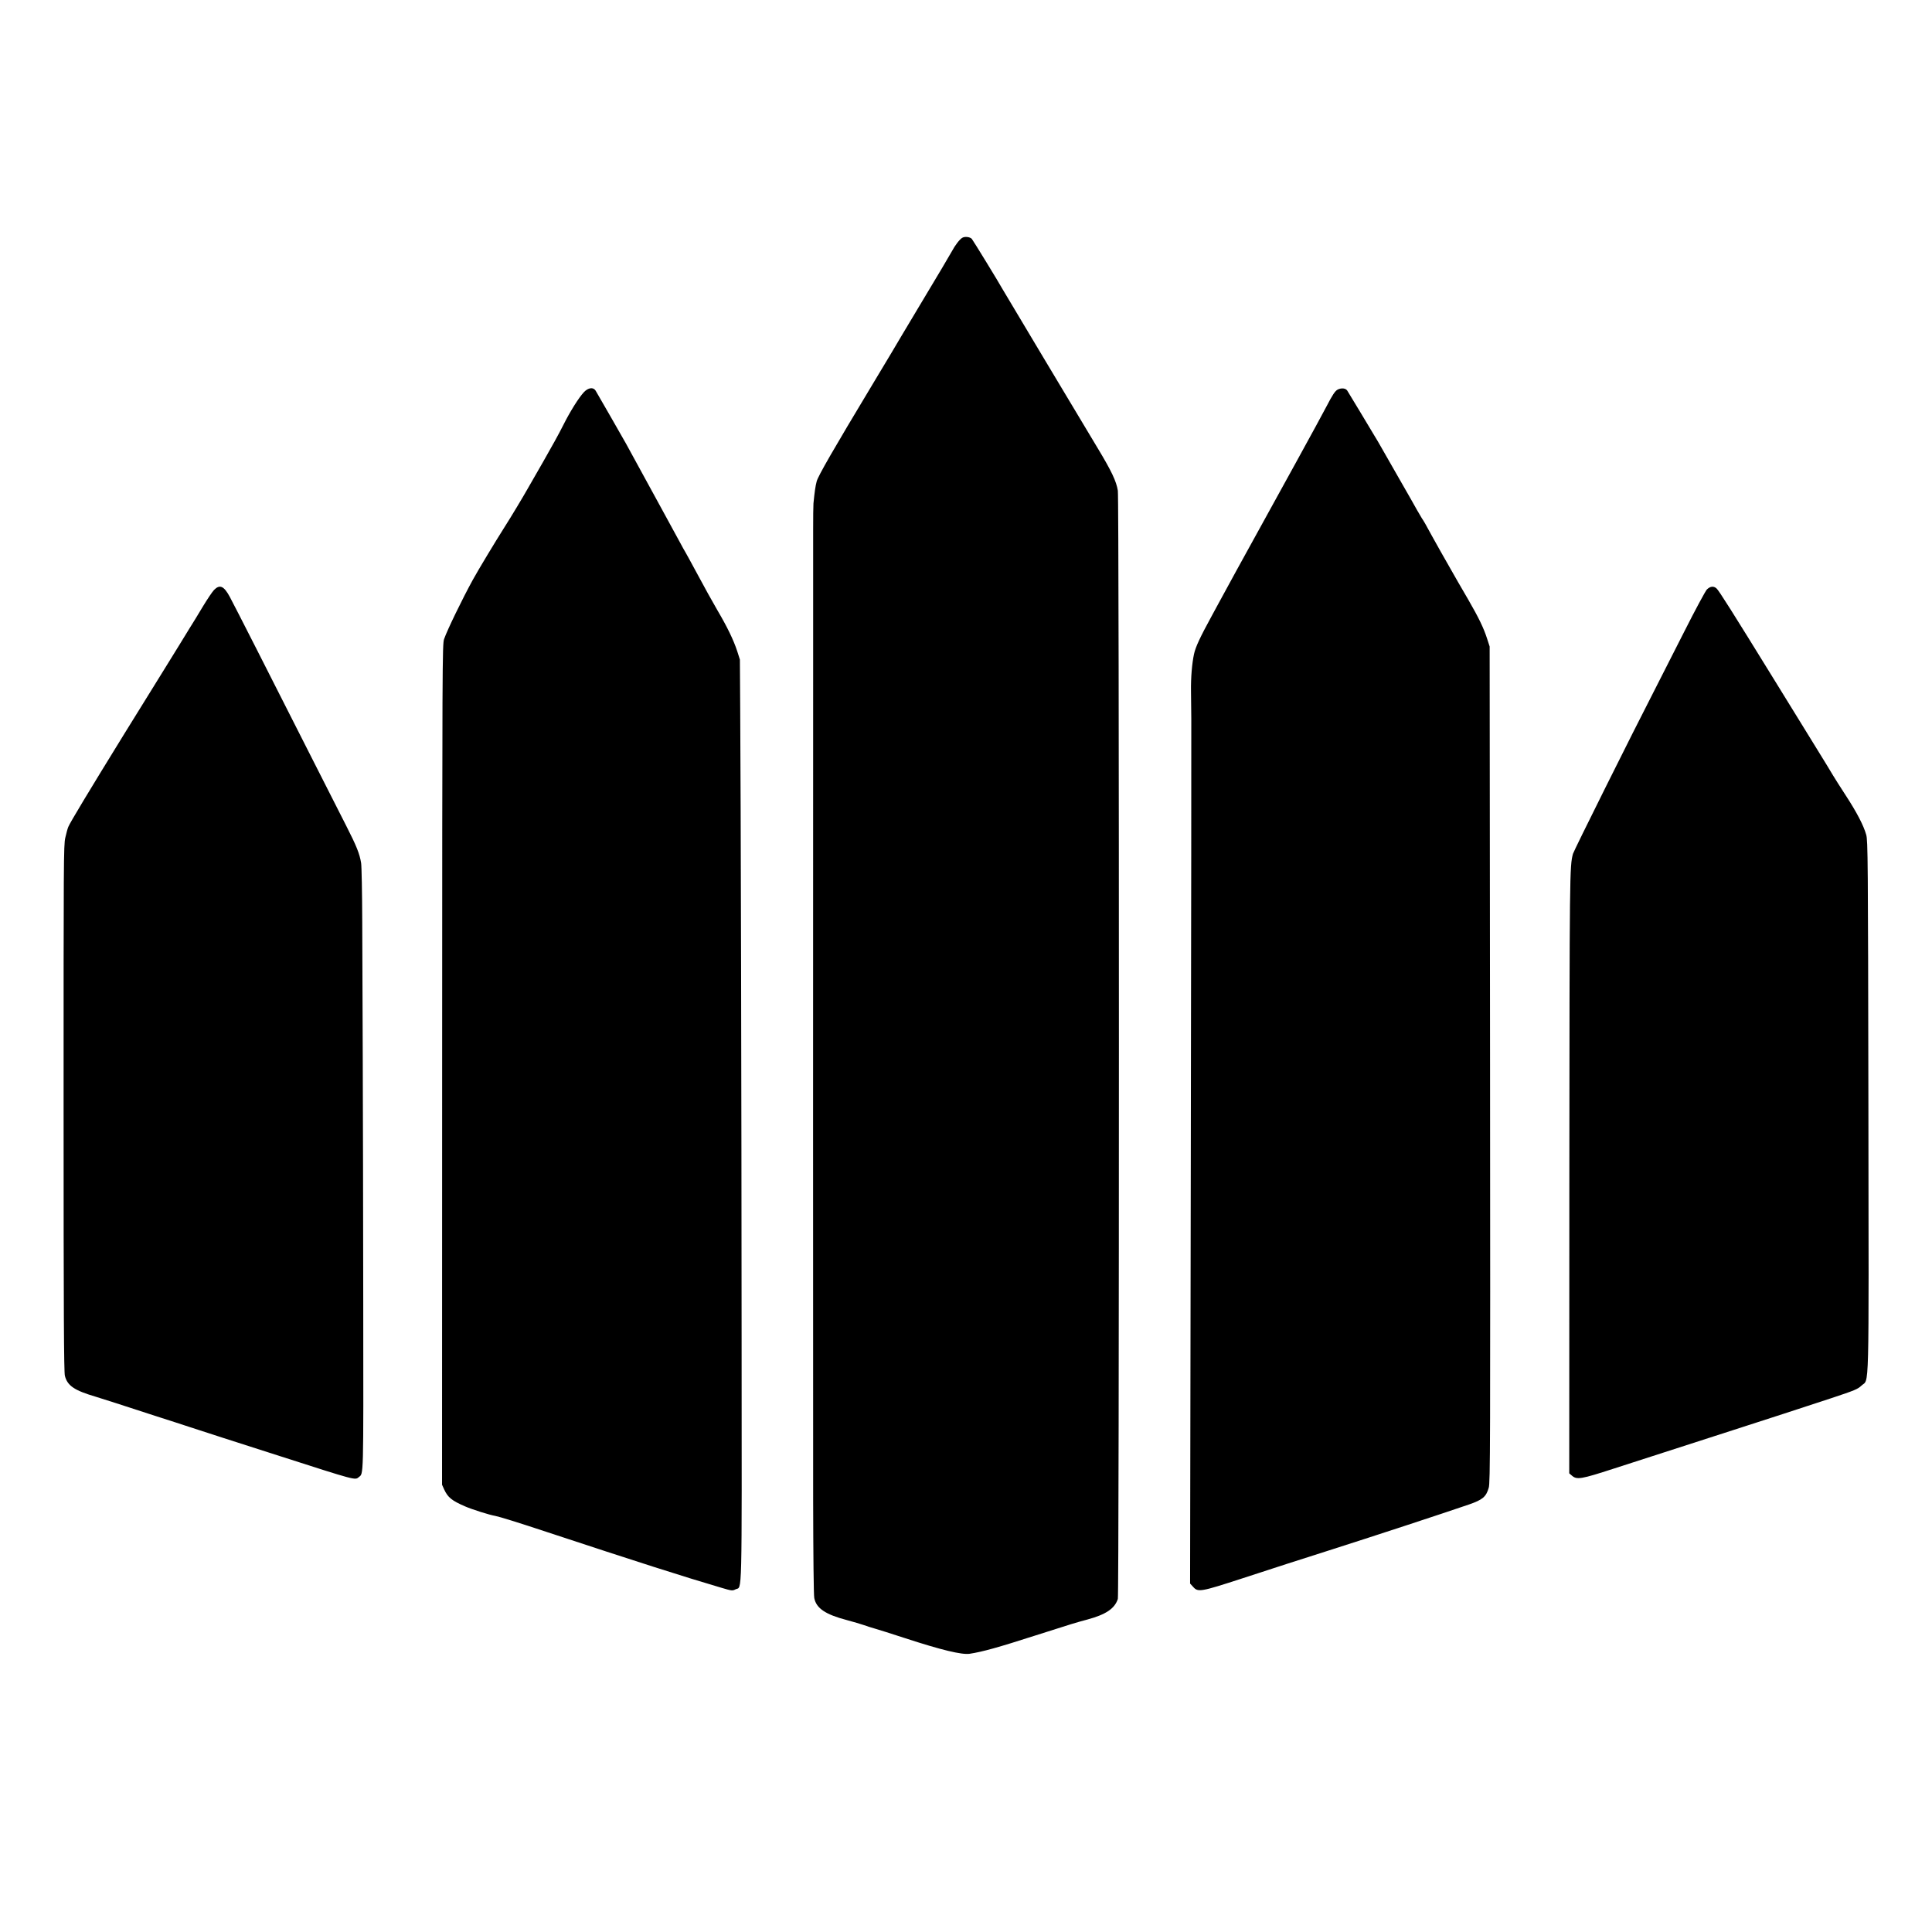 <svg xmlns="http://www.w3.org/2000/svg" version="1.0" viewBox="0 0 1920 1920">
  <path d="M956.3 236.3c-2.6 1.5-7.1 7.3-10.5 13.7-1.3 2.5-14.9 25.4-30.3 51-15.3 25.6-28.6 47.8-29.5 49.5-1 1.6-9.7 16.3-19.5 32.5-38.1 63.3-53.6 90.2-54.9 95.4-1.3 4.8-2.1 10.8-3.2 22-.2 2.3-.3 14-.3 26.1v149c-.1 198.4-.1 713.1 0 815.5.1 53.3.5 94.5 1.1 97.1 2 10.2 11 16.3 32.3 21.9 6.6 1.8 14.3 4 17 5 2.8 1 7.7 2.6 11 3.5 3.3.9 16.8 5.2 30 9.5 36.1 11.8 56.2 16.6 64.1 15.5 13-2 28.4-6.3 65.4-18.2 37.5-12 40.3-12.8 51.5-15.8 18.5-5 27.3-10.9 30.4-20.5 1.4-4.5 1.4-1092.3 0-1101.4-1.5-9.3-6.2-19.3-19.9-42-18.8-31.2-93.3-155.8-94.6-158.1-3.3-6.1-29.7-49.2-30.7-50.2-1.9-1.9-6.9-2.5-9.4-1zM580.3 389.7c-5.2 5.6-13.7 19.1-20.8 33.3-3.4 6.9-12.2 22.8-19.5 35.5-7.3 12.6-14.3 24.8-15.5 27-4.2 7.5-17.1 29-23.2 38.5-8.9 14-25.9 42.2-31.3 52-10.5 19.1-25.6 50.2-28.7 59.2-1.7 5.1-1.8 22.1-1.9 422.8l-.1 417.5 2.1 4.7c3.7 8 7.6 11.1 20.7 16.8 7.1 3.1 24.2 8.5 30.1 9.5 4.2.8 22.6 6.5 51.3 16 88.1 29.1 136.9 44.7 173.7 55.5 10.1 3 10.8 3 13.7 1.5 6.8-3.5 6.3 18 6.1-249.9-.1-242-.8-535.6-1.4-626.1l-.3-48-2.7-8.5c-3.7-11.2-9.9-24-19.8-40.8-4.4-7.5-13.2-23.4-19.5-35.2-6.4-11.8-11.9-22-12.3-22.5-.4-.6-2.7-4.6-5-9-2.4-4.4-6.4-11.8-9-16.5-2.6-4.7-6.6-12.1-9-16.5-3.8-7-29.1-53.4-35.8-65.5-3.5-6.3-28.6-50-30.3-52.8-2.3-3.7-7.3-3-11.6 1.5zM1329.5 387.1c-2.7 1.3-5.4 5.5-11.3 16.9-2.7 5.2-15.9 29.5-29.4 54-29.7 53.9-55.1 100-60.3 109.5-2.1 3.8-6.1 11.3-9 16.5-2.9 5.2-6.9 12.6-9 16.5-2.1 3.8-5 9.2-6.5 12-11.6 21.2-15.9 30.6-17.4 37.5-2 9.3-3.2 23.3-3 37 .1 5.8.2 18.1.3 27.5.1 9.3-.1 206.5-.5 438.1l-.7 421.1 3.1 3.4c4.8 5.4 7.5 4.9 48.7-8.5 38.9-12.7 51.6-16.8 84-27.1 47.4-15.1 115.6-37.5 141.5-46.4 13.5-4.7 16.9-7.6 19.5-16.6 1.5-5.1 1.6-39.8 1.3-420.8l-.4-415.2-2.6-8c-3.3-10.3-8.2-20.5-18.6-38.5-4.7-8-9.3-16-10.4-17.9-14.3-25-22.2-39-25.8-45.6-6.4-11.9-8.1-14.7-10-17.5-.9-1.4-3-5-4.7-8-1.6-3-10-17.7-18.5-32.5-8.5-14.9-16.6-29-18-31.5-1.4-2.5-3.9-6.8-5.6-9.5-1.6-2.8-8.1-13.6-14.4-24-6.3-10.5-12.1-20-12.9-21.3-1.5-2.4-5.7-2.9-9.4-1.1zM212.7 586.3c-1.8 1.9-6.7 9.2-11 16.3-4.2 7.1-10.4 17.2-13.7 22.4-3.2 5.2-7.5 12.2-9.5 15.5-2 3.3-10 16.2-17.8 28.8-7.8 12.5-14.9 24-15.8 25.5-.9 1.5-10.4 16.9-21.2 34.2-35.2 57.1-54 88.3-55.8 92.7-.7 1.5-2 6.4-3 10.8-1.7 7.6-1.7 22-1.7 269 0 203.9.3 262 1.3 265.8 2.5 9.8 9.4 14.5 30.5 20.7 4.1 1.3 13.4 4.2 20.5 6.5 7.2 2.4 24.5 8 38.5 12.5s29.3 9.4 34 11c9.3 3.1 51.8 16.8 90 29 75.9 24.4 74.8 24.1 78.5 21 4.9-4.1 4.7 4.8 4.5-170.9-.1-90-.3-200.7-.5-246.1-.2-45.4-.4-106.1-.5-135-.1-28.9-.6-55.1-1.1-58.3-1.5-9.3-4.6-17-14.9-37.2-5.4-10.5-20.2-39.7-33-65-44.4-87.7-76.6-151.1-82.7-162.5-5.8-10.7-9.9-12.5-15.6-6.7zM1696.3 585.8c-1.5 1.6-11.5 20.1-22.2 41.3-10.7 21.1-23.2 45.8-27.9 54.9-25.1 48.8-82 163.1-83 166.5-3.3 12.3-3.4 17.8-3.6 318l-.1 297.7 2.8 2.4c4.8 4.1 9.1 3.4 41.1-7 32.4-10.5 77.3-25 118.1-38.1 34.3-11 66.1-21.4 98.7-32.1 23.2-7.7 26-8.9 29.6-12.3 8-7.8 7.4 18.2 7-277.8-.4-246-.5-264.2-2.2-269.8-2.6-9.3-9.6-22.6-20.3-39-5.4-8.3-11.1-17.3-12.7-20-1.6-2.8-9.3-15.4-17.1-28-7.8-12.7-26.3-42.6-41-66.5-41.7-67.6-55.4-89.4-57.7-91.3-2.9-2.5-6.2-2.1-9.5 1.1z"/>
</svg>
